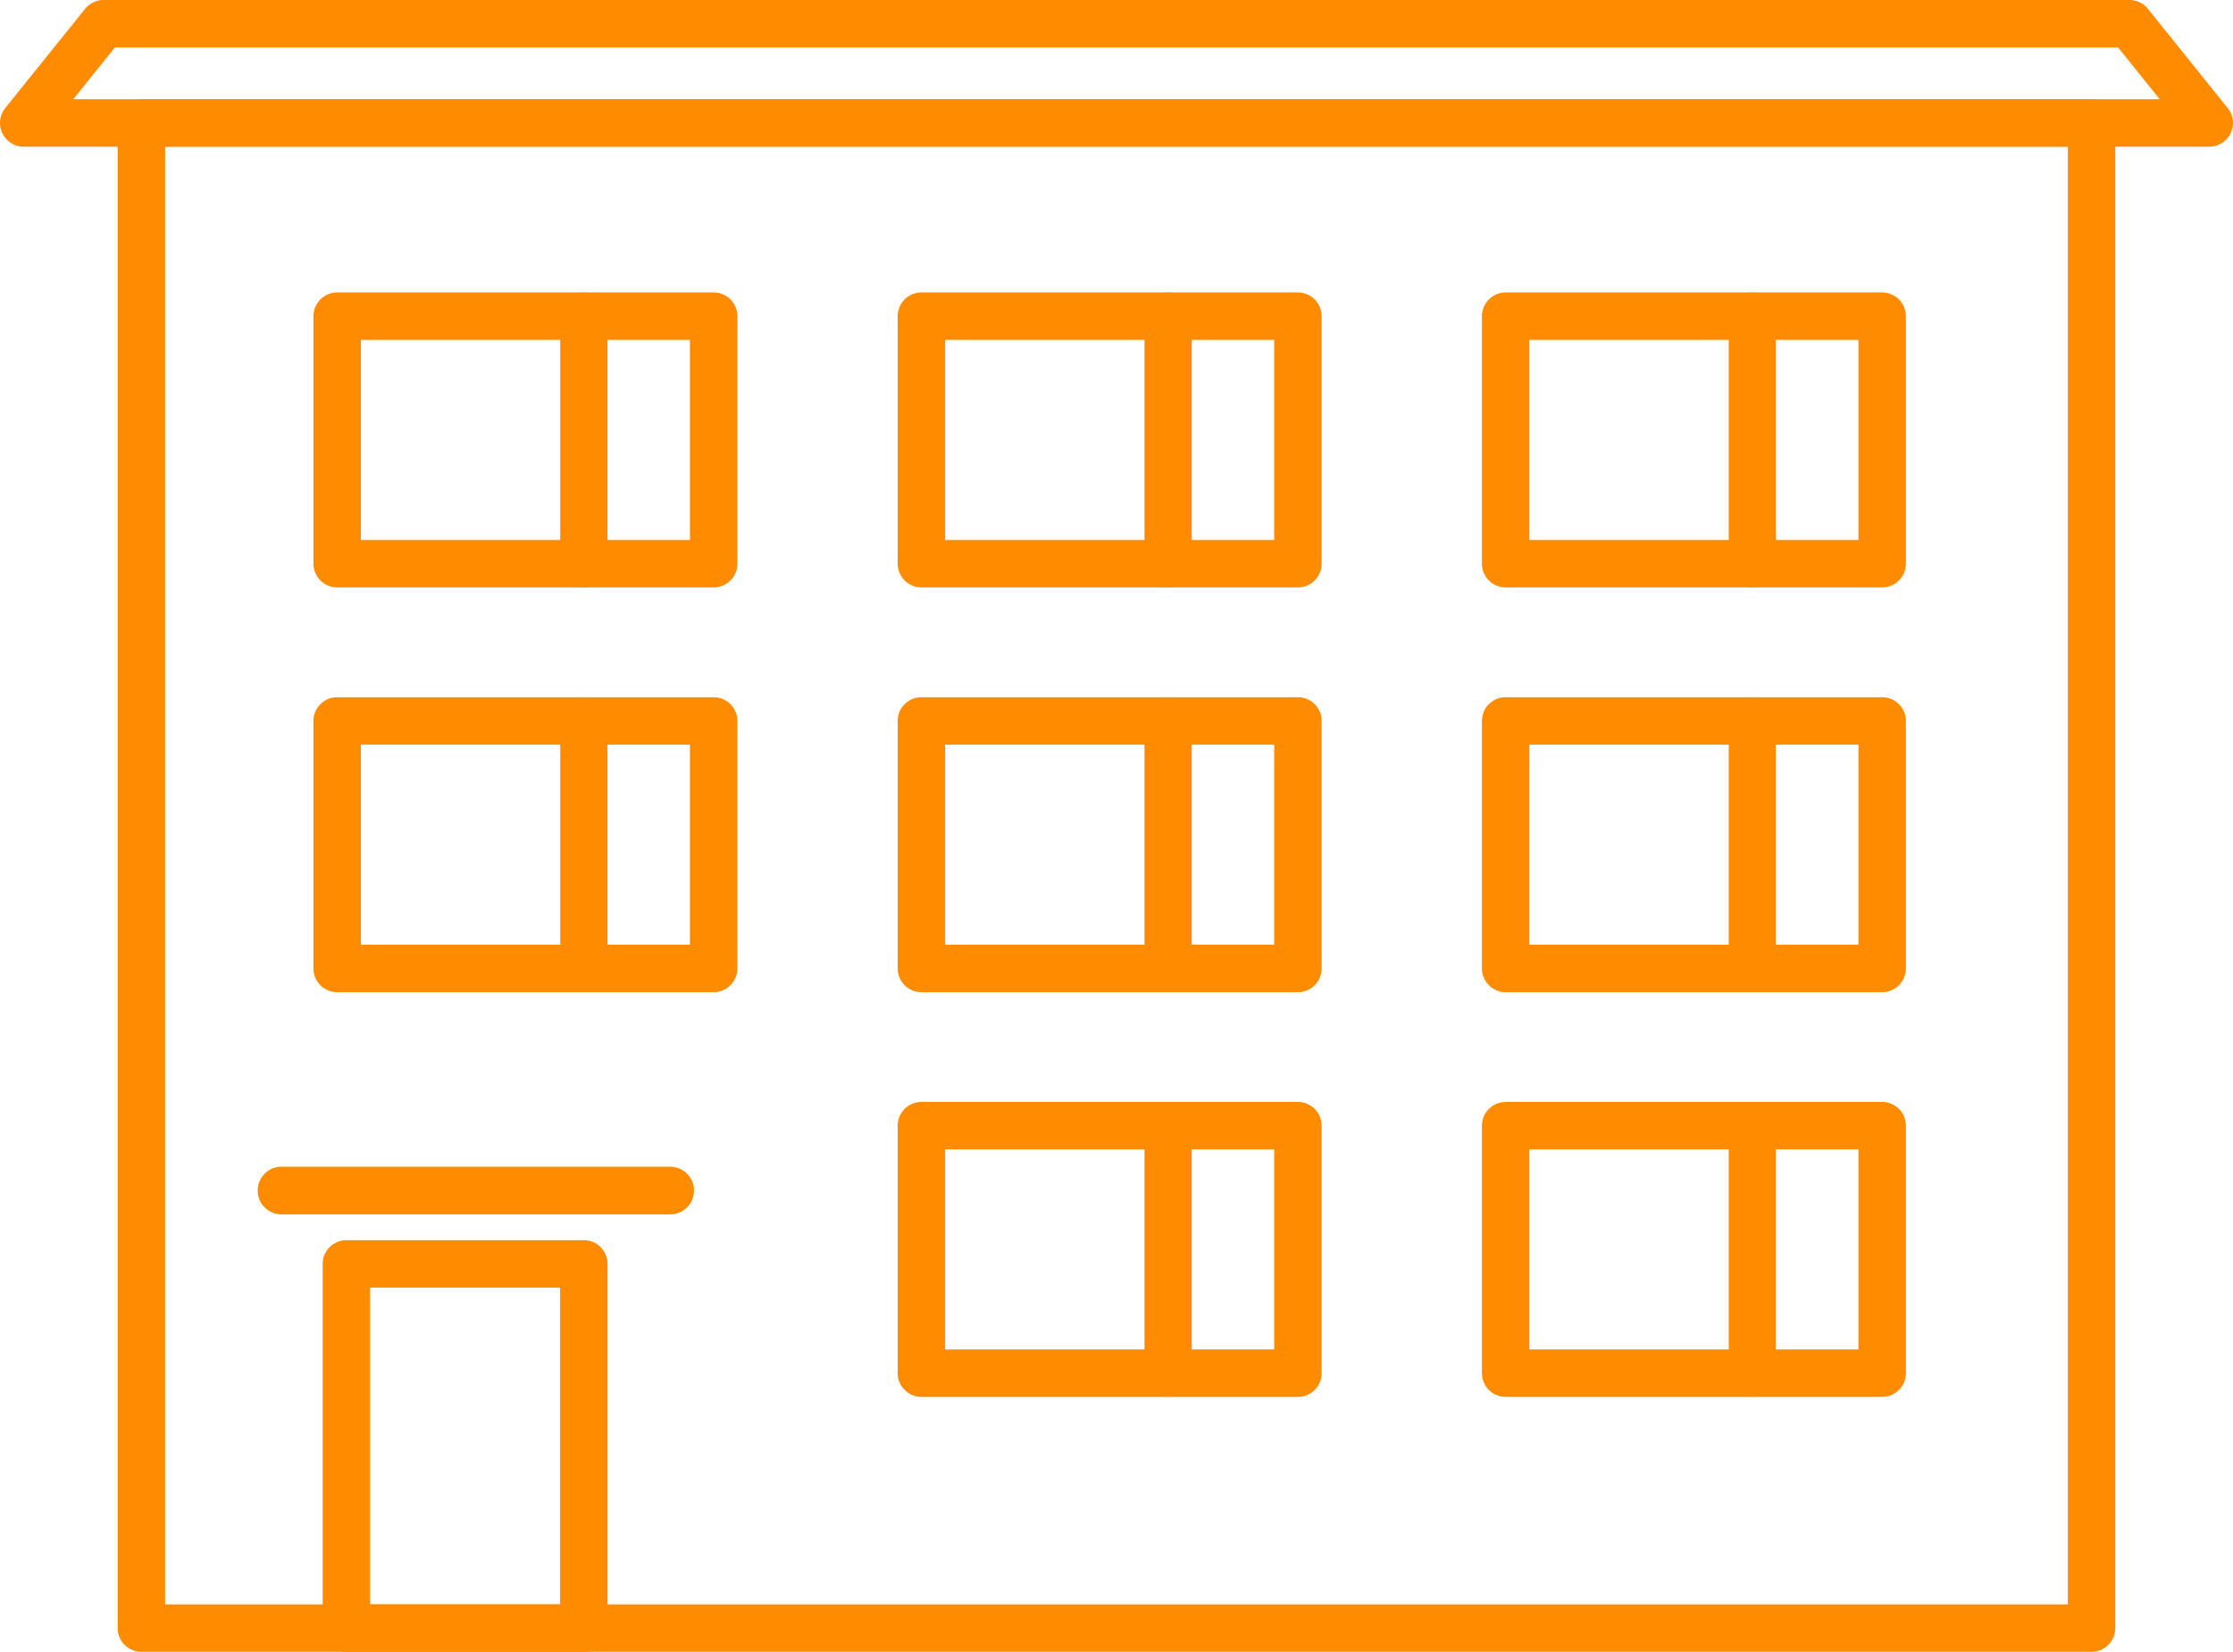 <svg xmlns="http://www.w3.org/2000/svg" width="81.738" height="60.479" viewBox="0 0 81.738 60.479">
  <g id="Vektorový_inteligentní_objekt" data-name="Vektorový inteligentní objekt" transform="translate(-541.052 -177.187)">
    <rect id="Rectangle_45" data-name="Rectangle 45" width="8.691" height="13.334" transform="translate(553.732 223.463)" fill="none" stroke="#ff8b00" stroke-linecap="round" stroke-linejoin="round" stroke-width="1.737"/>
    <g id="Group_216" data-name="Group 216" transform="translate(553.394 188.763)">
      <g id="Group_213" data-name="Group 213">
        <rect id="Rectangle_46" data-name="Rectangle 46" width="13.782" height="9.062" fill="none" stroke="#ff8b00" stroke-linecap="round" stroke-linejoin="round" stroke-width="1.737"/>
        <line id="Line_64" data-name="Line 64" y2="9.062" transform="translate(9.03)" fill="none" stroke="#ff8b00" stroke-linecap="round" stroke-linejoin="round" stroke-width="1.729"/>
      </g>
      <g id="Group_214" data-name="Group 214" transform="translate(21.386)">
        <rect id="Rectangle_47" data-name="Rectangle 47" width="13.782" height="9.062" fill="none" stroke="#ff8b00" stroke-linecap="round" stroke-linejoin="round" stroke-width="1.737"/>
        <line id="Line_65" data-name="Line 65" y2="9.062" transform="translate(9.03)" fill="none" stroke="#ff8b00" stroke-linecap="round" stroke-linejoin="round" stroke-width="1.729"/>
      </g>
      <g id="Group_215" data-name="Group 215" transform="translate(42.772)">
        <rect id="Rectangle_48" data-name="Rectangle 48" width="13.782" height="9.062" fill="none" stroke="#ff8b00" stroke-linecap="round" stroke-linejoin="round" stroke-width="1.737"/>
        <line id="Line_66" data-name="Line 66" y2="9.062" transform="translate(9.03)" fill="none" stroke="#ff8b00" stroke-linecap="round" stroke-linejoin="round" stroke-width="1.729"/>
      </g>
    </g>
    <rect id="Rectangle_49" data-name="Rectangle 49" width="71.386" height="55.107" transform="translate(546.227 181.69)" fill="none" stroke="#ff8b00" stroke-linecap="round" stroke-linejoin="round" stroke-width="1.737"/>
    <g id="Group_220" data-name="Group 220" transform="translate(553.394 203.583)">
      <g id="Group_217" data-name="Group 217">
        <rect id="Rectangle_50" data-name="Rectangle 50" width="13.782" height="9.062" fill="none" stroke="#ff8b00" stroke-linecap="round" stroke-linejoin="round" stroke-width="1.737"/>
        <line id="Line_67" data-name="Line 67" y2="9.062" transform="translate(9.03)" fill="none" stroke="#ff8b00" stroke-linecap="round" stroke-linejoin="round" stroke-width="1.729"/>
      </g>
      <g id="Group_218" data-name="Group 218" transform="translate(21.386)">
        <rect id="Rectangle_51" data-name="Rectangle 51" width="13.782" height="9.062" fill="none" stroke="#ff8b00" stroke-linecap="round" stroke-linejoin="round" stroke-width="1.737"/>
        <line id="Line_68" data-name="Line 68" y2="9.062" transform="translate(9.03)" fill="none" stroke="#ff8b00" stroke-linecap="round" stroke-linejoin="round" stroke-width="1.729"/>
      </g>
      <g id="Group_219" data-name="Group 219" transform="translate(42.772)">
        <rect id="Rectangle_52" data-name="Rectangle 52" width="13.782" height="9.062" fill="none" stroke="#ff8b00" stroke-linecap="round" stroke-linejoin="round" stroke-width="1.737"/>
        <line id="Line_69" data-name="Line 69" y2="9.062" transform="translate(9.03)" fill="none" stroke="#ff8b00" stroke-linecap="round" stroke-linejoin="round" stroke-width="1.729"/>
      </g>
    </g>
    <g id="Group_223" data-name="Group 223" transform="translate(574.78 218.402)">
      <g id="Group_221" data-name="Group 221">
        <rect id="Rectangle_53" data-name="Rectangle 53" width="13.782" height="9.062" fill="none" stroke="#ff8b00" stroke-linecap="round" stroke-linejoin="round" stroke-width="1.737"/>
        <line id="Line_70" data-name="Line 70" y2="9.062" transform="translate(9.03)" fill="none" stroke="#ff8b00" stroke-linecap="round" stroke-linejoin="round" stroke-width="1.729"/>
      </g>
      <g id="Group_222" data-name="Group 222" transform="translate(21.386)">
        <rect id="Rectangle_54" data-name="Rectangle 54" width="13.782" height="9.062" fill="none" stroke="#ff8b00" stroke-linecap="round" stroke-linejoin="round" stroke-width="1.737"/>
        <line id="Line_71" data-name="Line 71" y2="9.062" transform="translate(9.03)" fill="none" stroke="#ff8b00" stroke-linecap="round" stroke-linejoin="round" stroke-width="1.729"/>
      </g>
    </g>
    <path id="Path_100" data-name="Path 100" d="M619,178.055H544.844l-2.924,3.634h80Z" transform="translate(0 0)" fill="none" stroke="#ff8b00" stroke-linecap="round" stroke-linejoin="round" stroke-width="1.737"/>
    <line id="Line_72" data-name="Line 72" x2="14.226" transform="translate(551.357 220.777)" fill="none" stroke="#ff8b00" stroke-linecap="round" stroke-linejoin="round" stroke-width="1.746"/>
  </g>
</svg>
